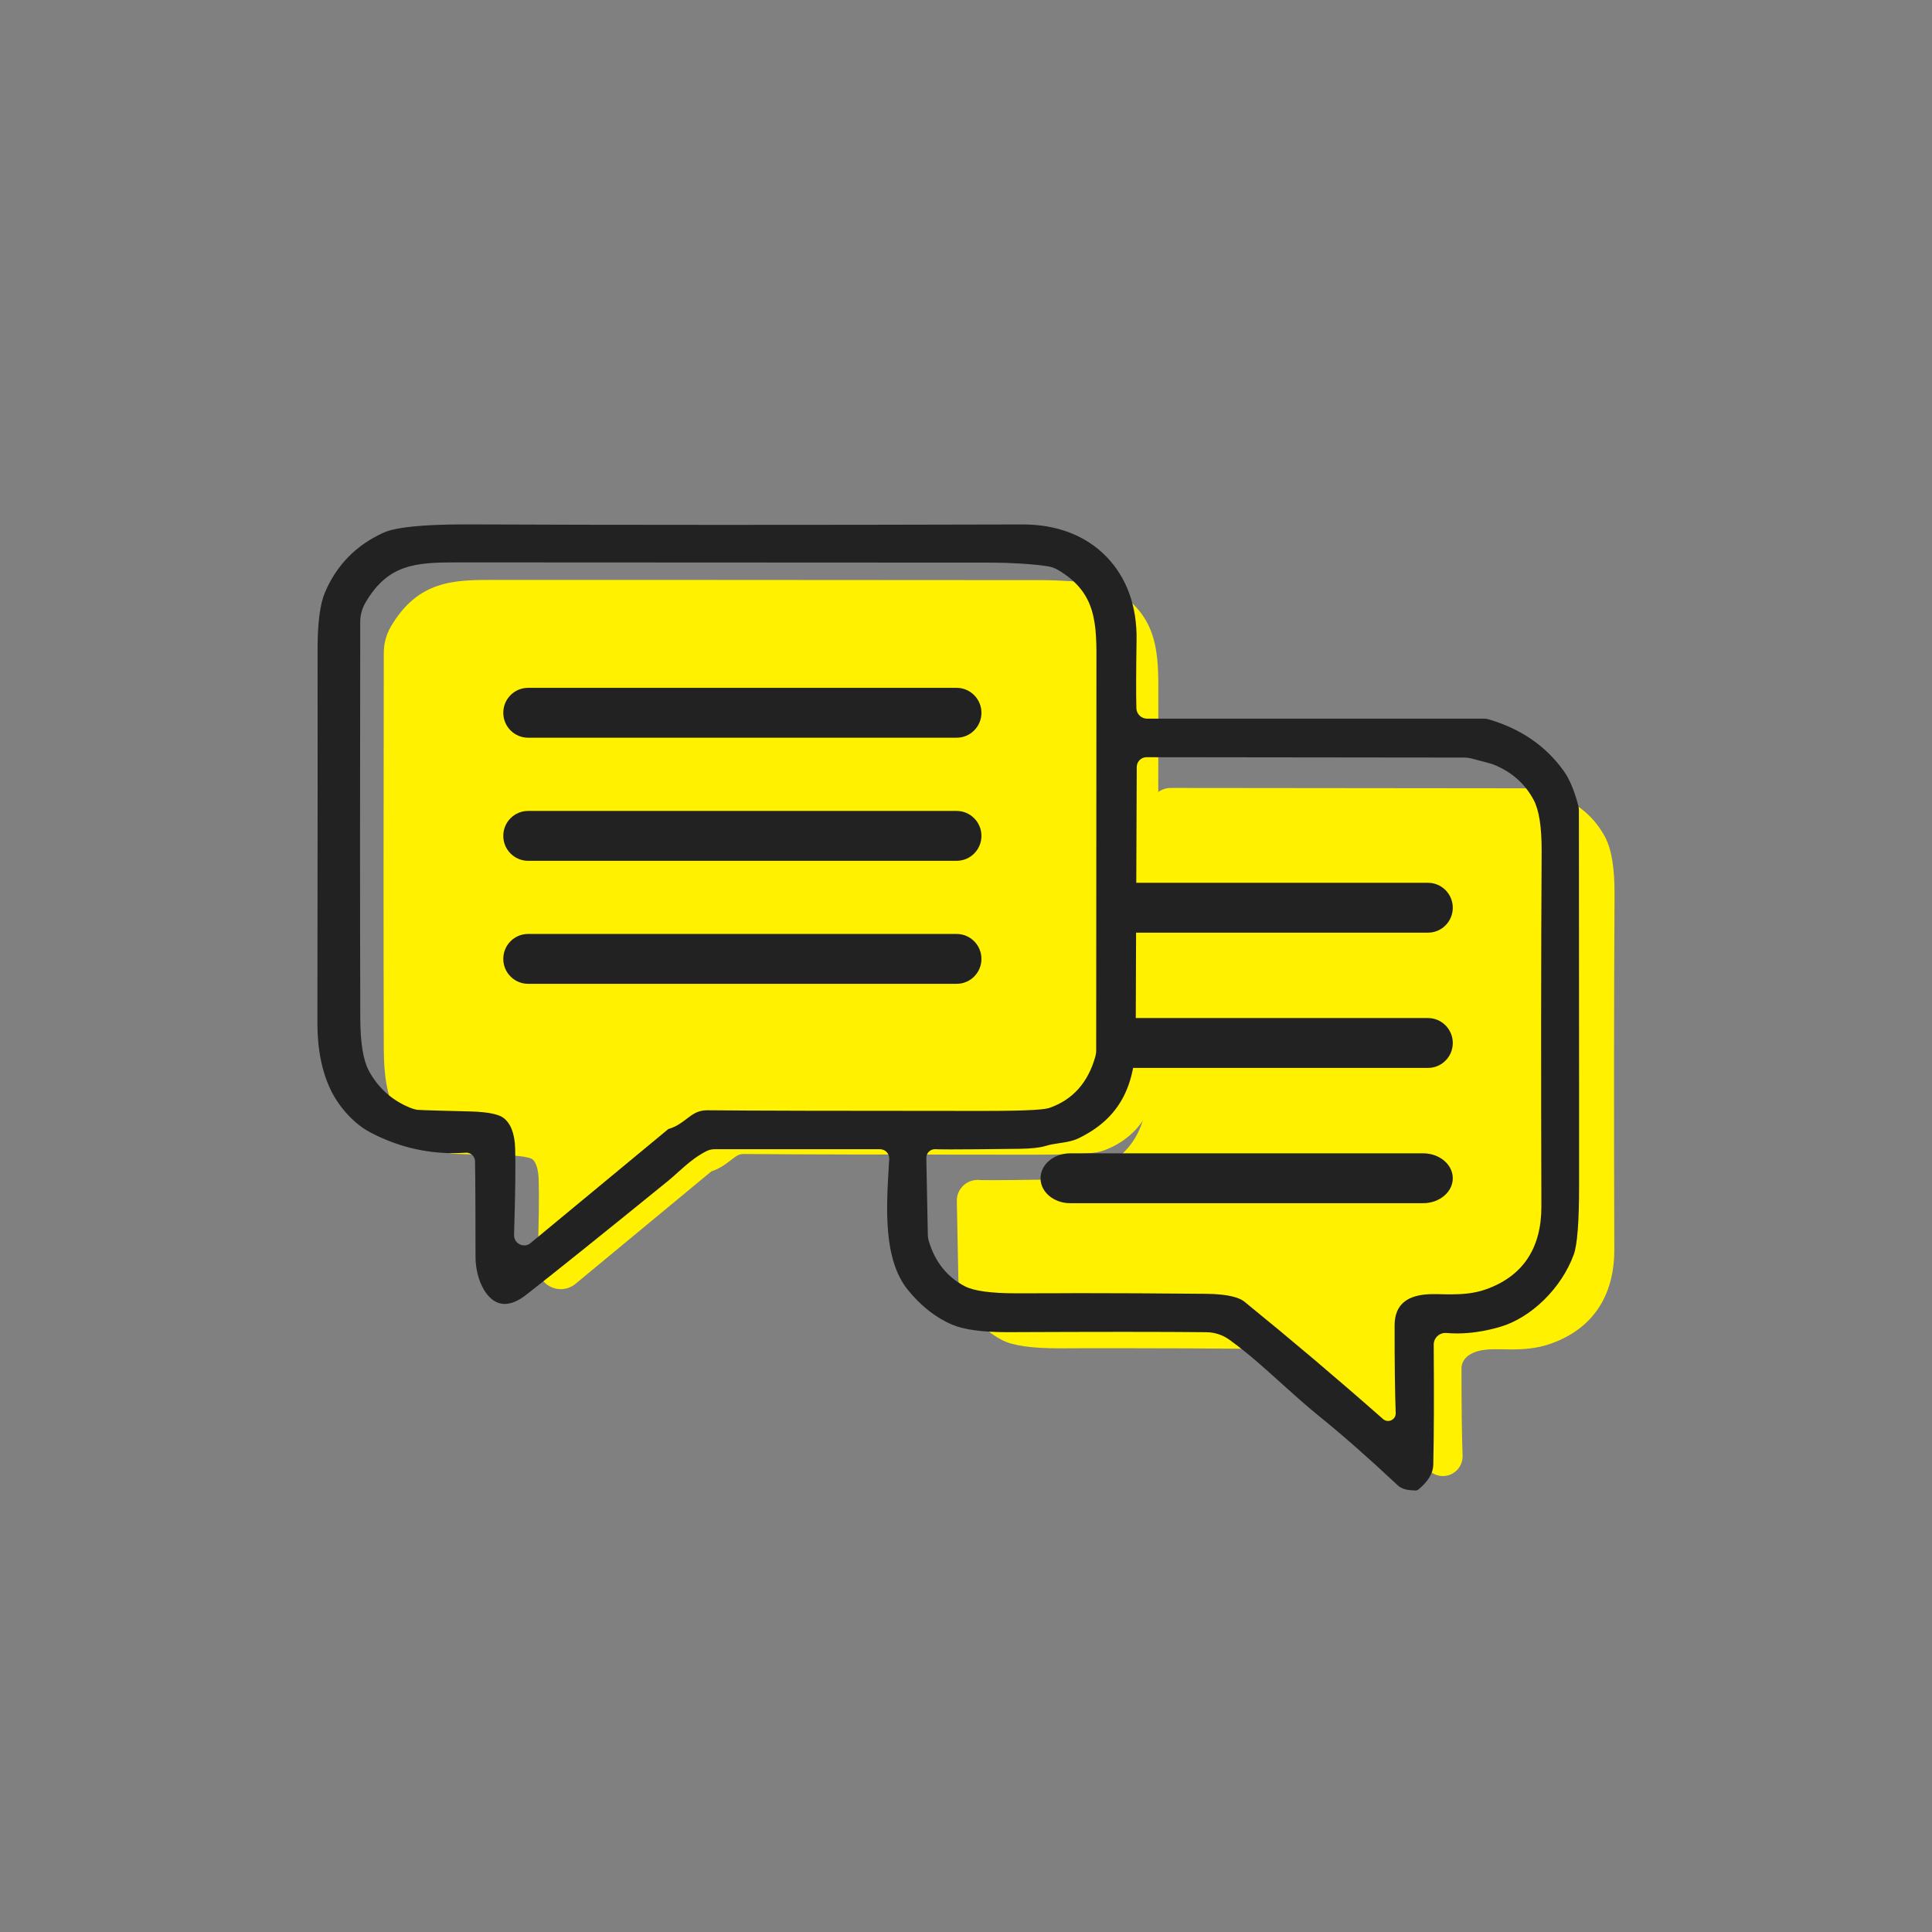 <svg width="140" height="140" viewBox="0 0 140 140" fill="none" xmlns="http://www.w3.org/2000/svg">
<rect x="0" y="0" width="140" height="140" fill="#808080" stroke="none"/>
<g clip-path="url(#clip0_3006_572)">
<path d="M40.636 93.416C40.181 93.416 39.744 93.23 39.426 92.901C39.109 92.573 38.941 92.138 38.954 91.68C39.047 88.679 39.073 86.588 39.034 85.461C39.02 85.03 38.937 84.262 38.557 83.987C38.544 83.978 38.173 83.752 36.659 83.716C32.934 83.627 32.82 83.605 32.674 83.578C32.409 83.521 32.193 83.454 31.99 83.37C30.503 82.762 29.346 81.727 28.561 80.298C28.058 79.374 27.815 77.958 27.811 75.956C27.788 68.72 27.788 59.344 27.811 47.295C27.811 46.643 27.987 45.995 28.314 45.418C30.304 42.022 32.961 42.022 35.772 42.022H36.209H36.677H48.416L75.466 42.039C76.671 42.039 78.617 42.15 79.659 42.323C79.998 42.377 80.343 42.501 80.665 42.687C83.97 44.632 83.953 47.353 83.935 50.501C83.935 50.772 83.935 51.051 83.935 51.34C83.935 60.569 83.926 69.572 83.917 78.358C83.917 78.549 83.895 78.74 83.847 78.944C83.847 78.957 83.838 78.975 83.834 78.988C83.233 81.195 81.865 82.722 79.884 83.401C79.491 83.538 78.763 83.672 74.711 83.672C64.635 83.672 56.868 83.654 53.916 83.623C53.554 83.623 53.404 83.725 52.975 84.058C52.614 84.338 52.177 84.675 51.545 84.884L41.704 93.03C41.408 93.278 41.029 93.416 40.64 93.416H40.636Z" fill="#FFF100"/>
<path d="M104.559 106.961C104.21 106.961 103.875 106.832 103.614 106.601C100.273 103.662 96.901 100.803 93.587 98.113C93.543 98.078 93.102 97.758 91.323 97.745C88.115 97.713 83.993 97.696 80.802 97.696C79.513 97.696 78.224 97.696 76.94 97.705H76.785C74.733 97.705 73.409 97.514 72.615 97.105C71.101 96.32 70.073 95.037 69.552 93.296C69.49 93.097 69.455 92.888 69.446 92.67L69.336 87.037C69.323 86.646 69.477 86.247 69.759 85.958C70.042 85.665 70.435 85.501 70.836 85.501C70.885 85.501 70.955 85.501 71.013 85.51C71.052 85.51 71.242 85.519 71.948 85.519C72.933 85.519 73.74 85.505 76.101 85.474C77.077 85.461 77.064 85.368 77.231 85.314C77.628 85.19 78.017 85.132 78.392 85.075C78.847 85.004 79.235 84.946 79.566 84.782C82.174 83.503 83.225 81.567 83.185 78.087C83.18 77.639 83.255 59.455 83.26 58.682C83.26 57.812 83.97 57.098 84.84 57.098L110.534 57.124C110.764 57.124 110.993 57.151 111.223 57.209C112.56 57.555 112.803 57.635 112.948 57.693C114.445 58.287 115.57 59.277 116.307 60.645C116.779 61.537 117.004 62.9 116.996 64.822C116.951 72.48 116.947 80.879 116.978 90.504C116.996 93.918 115.402 96.293 112.379 97.367C111.346 97.736 110.323 97.784 109.458 97.784C109.157 97.784 108.848 97.78 108.535 97.771H108.275C106.351 97.771 105.905 98.606 105.905 99.156C105.905 101.784 105.927 103.911 105.984 105.473C105.997 105.873 105.852 106.246 105.583 106.526C105.313 106.801 104.943 106.961 104.559 106.961Z" fill="#FFF100"/>
<path d="M102.515 108C101.959 108 101.549 107.88 101.289 107.636C99.179 105.66 97.286 103.991 95.657 102.677C94.682 101.891 93.764 101.061 92.872 100.258C91.614 99.121 90.427 98.047 89.081 97.079C88.6 96.737 88.035 96.546 87.439 96.537C86.049 96.52 84.028 96.511 81.428 96.511C79.125 96.511 76.331 96.52 73.052 96.533H72.933C71.176 96.533 69.852 96.351 68.996 95.987C67.809 95.485 66.728 94.633 65.779 93.461C64.004 91.259 64.225 87.543 64.402 84.56L64.437 83.983C64.446 83.801 64.38 83.619 64.256 83.486C64.132 83.353 63.956 83.277 63.775 83.277H51.771C51.568 83.277 51.373 83.326 51.184 83.419C50.367 83.837 49.732 84.405 49.123 84.951C48.893 85.159 48.664 85.364 48.439 85.55C43.553 89.519 40.278 92.147 38.133 93.825C37.573 94.265 37.048 94.487 36.575 94.487C35.825 94.487 35.335 93.918 35.057 93.443C34.673 92.791 34.457 91.921 34.457 91.059C34.457 88.014 34.448 85.621 34.422 84.143C34.413 83.801 34.13 83.526 33.795 83.526C33.446 83.548 33.133 83.561 32.829 83.561C30.723 83.561 28.693 83.046 26.791 82.034C25.697 81.453 24.598 80.276 23.989 79.029C23.327 77.683 22.996 76.023 23 74.088C23.018 60.37 23.022 51.522 23.013 47.039C23.013 45.17 23.185 43.802 23.534 42.963C24.373 40.965 25.802 39.501 27.793 38.599C28.667 38.204 30.653 38 33.698 38H33.98C39.122 38.022 45.248 38.035 52.194 38.035C58.739 38.035 66.052 38.027 74.129 38.004C76.6 38.004 78.679 38.808 80.162 40.326C81.645 41.844 82.404 43.94 82.36 46.395C82.324 48.584 82.32 50.239 82.346 51.318C82.355 51.735 82.7 52.077 83.119 52.077H107.551C107.657 52.077 107.767 52.095 107.873 52.126C110.199 52.805 112.031 54.066 113.324 55.882C113.739 56.463 114.092 57.311 114.374 58.403C114.401 58.51 114.414 58.616 114.414 58.723C114.414 60.654 114.423 67.708 114.427 79.877V85.941C114.427 88.529 114.299 90.203 114.039 90.913C113.152 93.35 110.945 95.508 108.672 96.16C107.595 96.471 106.554 96.626 105.583 96.626C105.318 96.626 105.058 96.613 104.802 96.591C104.793 96.591 104.74 96.591 104.731 96.591C104.268 96.591 103.892 96.968 103.892 97.43C103.919 101.115 103.91 103.969 103.861 106.149C103.848 106.748 103.491 107.347 102.793 107.929C102.732 107.978 102.657 108.009 102.573 108.009H102.524L102.515 108ZM77.673 93.705C80.868 93.705 84.125 93.723 87.356 93.754C89.121 93.767 89.858 94.069 90.167 94.318C93.49 97.017 96.875 99.88 100.225 102.833C100.326 102.921 100.454 102.97 100.587 102.97C100.737 102.97 100.878 102.908 100.984 102.802C101.09 102.695 101.143 102.553 101.138 102.402C101.081 100.826 101.055 98.691 101.059 96.045C101.059 94.518 101.981 93.776 103.861 93.776H104.144C104.453 93.785 104.753 93.794 105.044 93.794C105.878 93.794 106.774 93.75 107.679 93.43C110.358 92.475 111.708 90.447 111.695 87.397C111.664 77.928 111.669 69.289 111.713 61.711C111.722 59.939 111.532 58.71 111.13 57.955C110.495 56.774 109.519 55.917 108.222 55.402C108.089 55.349 107.767 55.256 106.615 54.958C106.448 54.918 106.284 54.896 106.126 54.896L83.079 54.87C82.691 54.87 82.373 55.189 82.373 55.58C82.373 56.352 82.293 74.527 82.298 74.971C82.338 78.745 81.071 81.058 78.189 82.469C77.739 82.691 77.24 82.767 76.759 82.838C76.415 82.891 76.062 82.944 75.722 83.051C75.347 83.166 74.733 83.233 73.904 83.246C71.551 83.277 69.857 83.29 68.859 83.29C68.025 83.29 67.866 83.277 67.84 83.277C67.809 83.277 67.782 83.273 67.751 83.273C67.584 83.273 67.42 83.344 67.301 83.464C67.182 83.584 67.12 83.748 67.125 83.916L67.235 89.519C67.24 89.665 67.266 89.803 67.306 89.936C67.751 91.437 68.634 92.542 69.927 93.213C70.585 93.55 71.812 93.719 73.692 93.719H73.851C75.122 93.714 76.397 93.71 77.677 93.71L77.673 93.705ZM33.12 40.752C30.066 40.752 28.111 40.895 26.482 43.669C26.235 44.1 26.103 44.584 26.103 45.072C26.085 57.134 26.085 66.51 26.107 73.728C26.111 75.566 26.319 76.836 26.738 77.612C27.413 78.847 28.415 79.739 29.708 80.267C29.854 80.329 30.008 80.378 30.189 80.414C30.251 80.427 30.379 80.449 34.029 80.538C35.578 80.574 36.205 80.804 36.461 80.991C37.004 81.386 37.295 82.132 37.33 83.206C37.37 84.356 37.343 86.469 37.251 89.488C37.246 89.688 37.317 89.879 37.454 90.021C37.591 90.163 37.785 90.247 37.983 90.247C38.156 90.247 38.314 90.189 38.447 90.078L48.434 81.812C49.004 81.652 49.396 81.35 49.745 81.084C50.186 80.747 50.561 80.454 51.241 80.454C54.202 80.485 61.087 80.502 71.176 80.502C74.967 80.502 75.77 80.378 76.044 80.281C77.739 79.699 78.864 78.429 79.385 76.516C79.42 76.374 79.434 76.254 79.434 76.139C79.442 67.535 79.447 58.723 79.451 49.693C79.451 49.693 79.451 48.548 79.451 48.273C79.469 45.187 79.487 42.959 76.658 41.294C76.433 41.165 76.199 41.081 75.96 41.041C74.967 40.872 73.092 40.77 71.927 40.77C60.403 40.766 33.111 40.752 33.111 40.752H33.12Z" fill="#222222"/>
<path d="M38.266 53.457C37.277 53.457 36.47 52.649 36.47 51.651C36.47 50.652 37.273 49.844 38.266 49.844H69.323C70.311 49.844 71.119 50.652 71.119 51.651C71.119 52.649 70.316 53.457 69.323 53.457H38.266Z" fill="#222222"/>
<path d="M38.266 62.377C37.277 62.377 36.47 61.569 36.47 60.571C36.47 59.572 37.273 58.764 38.266 58.764H69.323C70.311 58.764 71.119 59.572 71.119 60.571C71.119 61.569 70.316 62.377 69.323 62.377H38.266Z" fill="#222222"/>
<path d="M38.266 71.291C37.277 71.291 36.47 70.483 36.47 69.485C36.47 68.486 37.273 67.678 38.266 67.678H69.323C70.311 67.678 71.119 68.486 71.119 69.485C71.119 70.483 70.316 71.291 69.323 71.291H38.266Z" fill="#222222"/>
<path d="M82.121 67.584C81.133 67.584 80.325 66.776 80.325 65.778C80.325 64.779 81.128 63.971 82.121 63.971H103.478C104.466 63.971 105.274 64.779 105.274 65.778C105.274 66.776 104.471 67.584 103.478 67.584H82.121Z" fill="#222222"/>
<path d="M82.121 77.385C81.133 77.385 80.325 76.577 80.325 75.578C80.325 74.579 81.128 73.772 82.121 73.772H103.478C104.466 73.772 105.274 74.579 105.274 75.578C105.274 76.577 104.471 77.385 103.478 77.385H82.121Z" fill="#222222"/>
<path d="M77.549 87.188C76.362 87.188 75.4 86.38 75.4 85.381C75.4 84.382 76.366 83.574 77.549 83.574H103.125C104.312 83.574 105.274 84.382 105.274 85.381C105.274 86.38 104.307 87.188 103.125 87.188H77.549Z" fill="#222222"/>
</g>
<defs>
<clipPath id="clip0_3006_572">
<rect width="94" height="70" fill="white" transform="translate(23 38)"/>
</clipPath>
</defs>
</svg>
